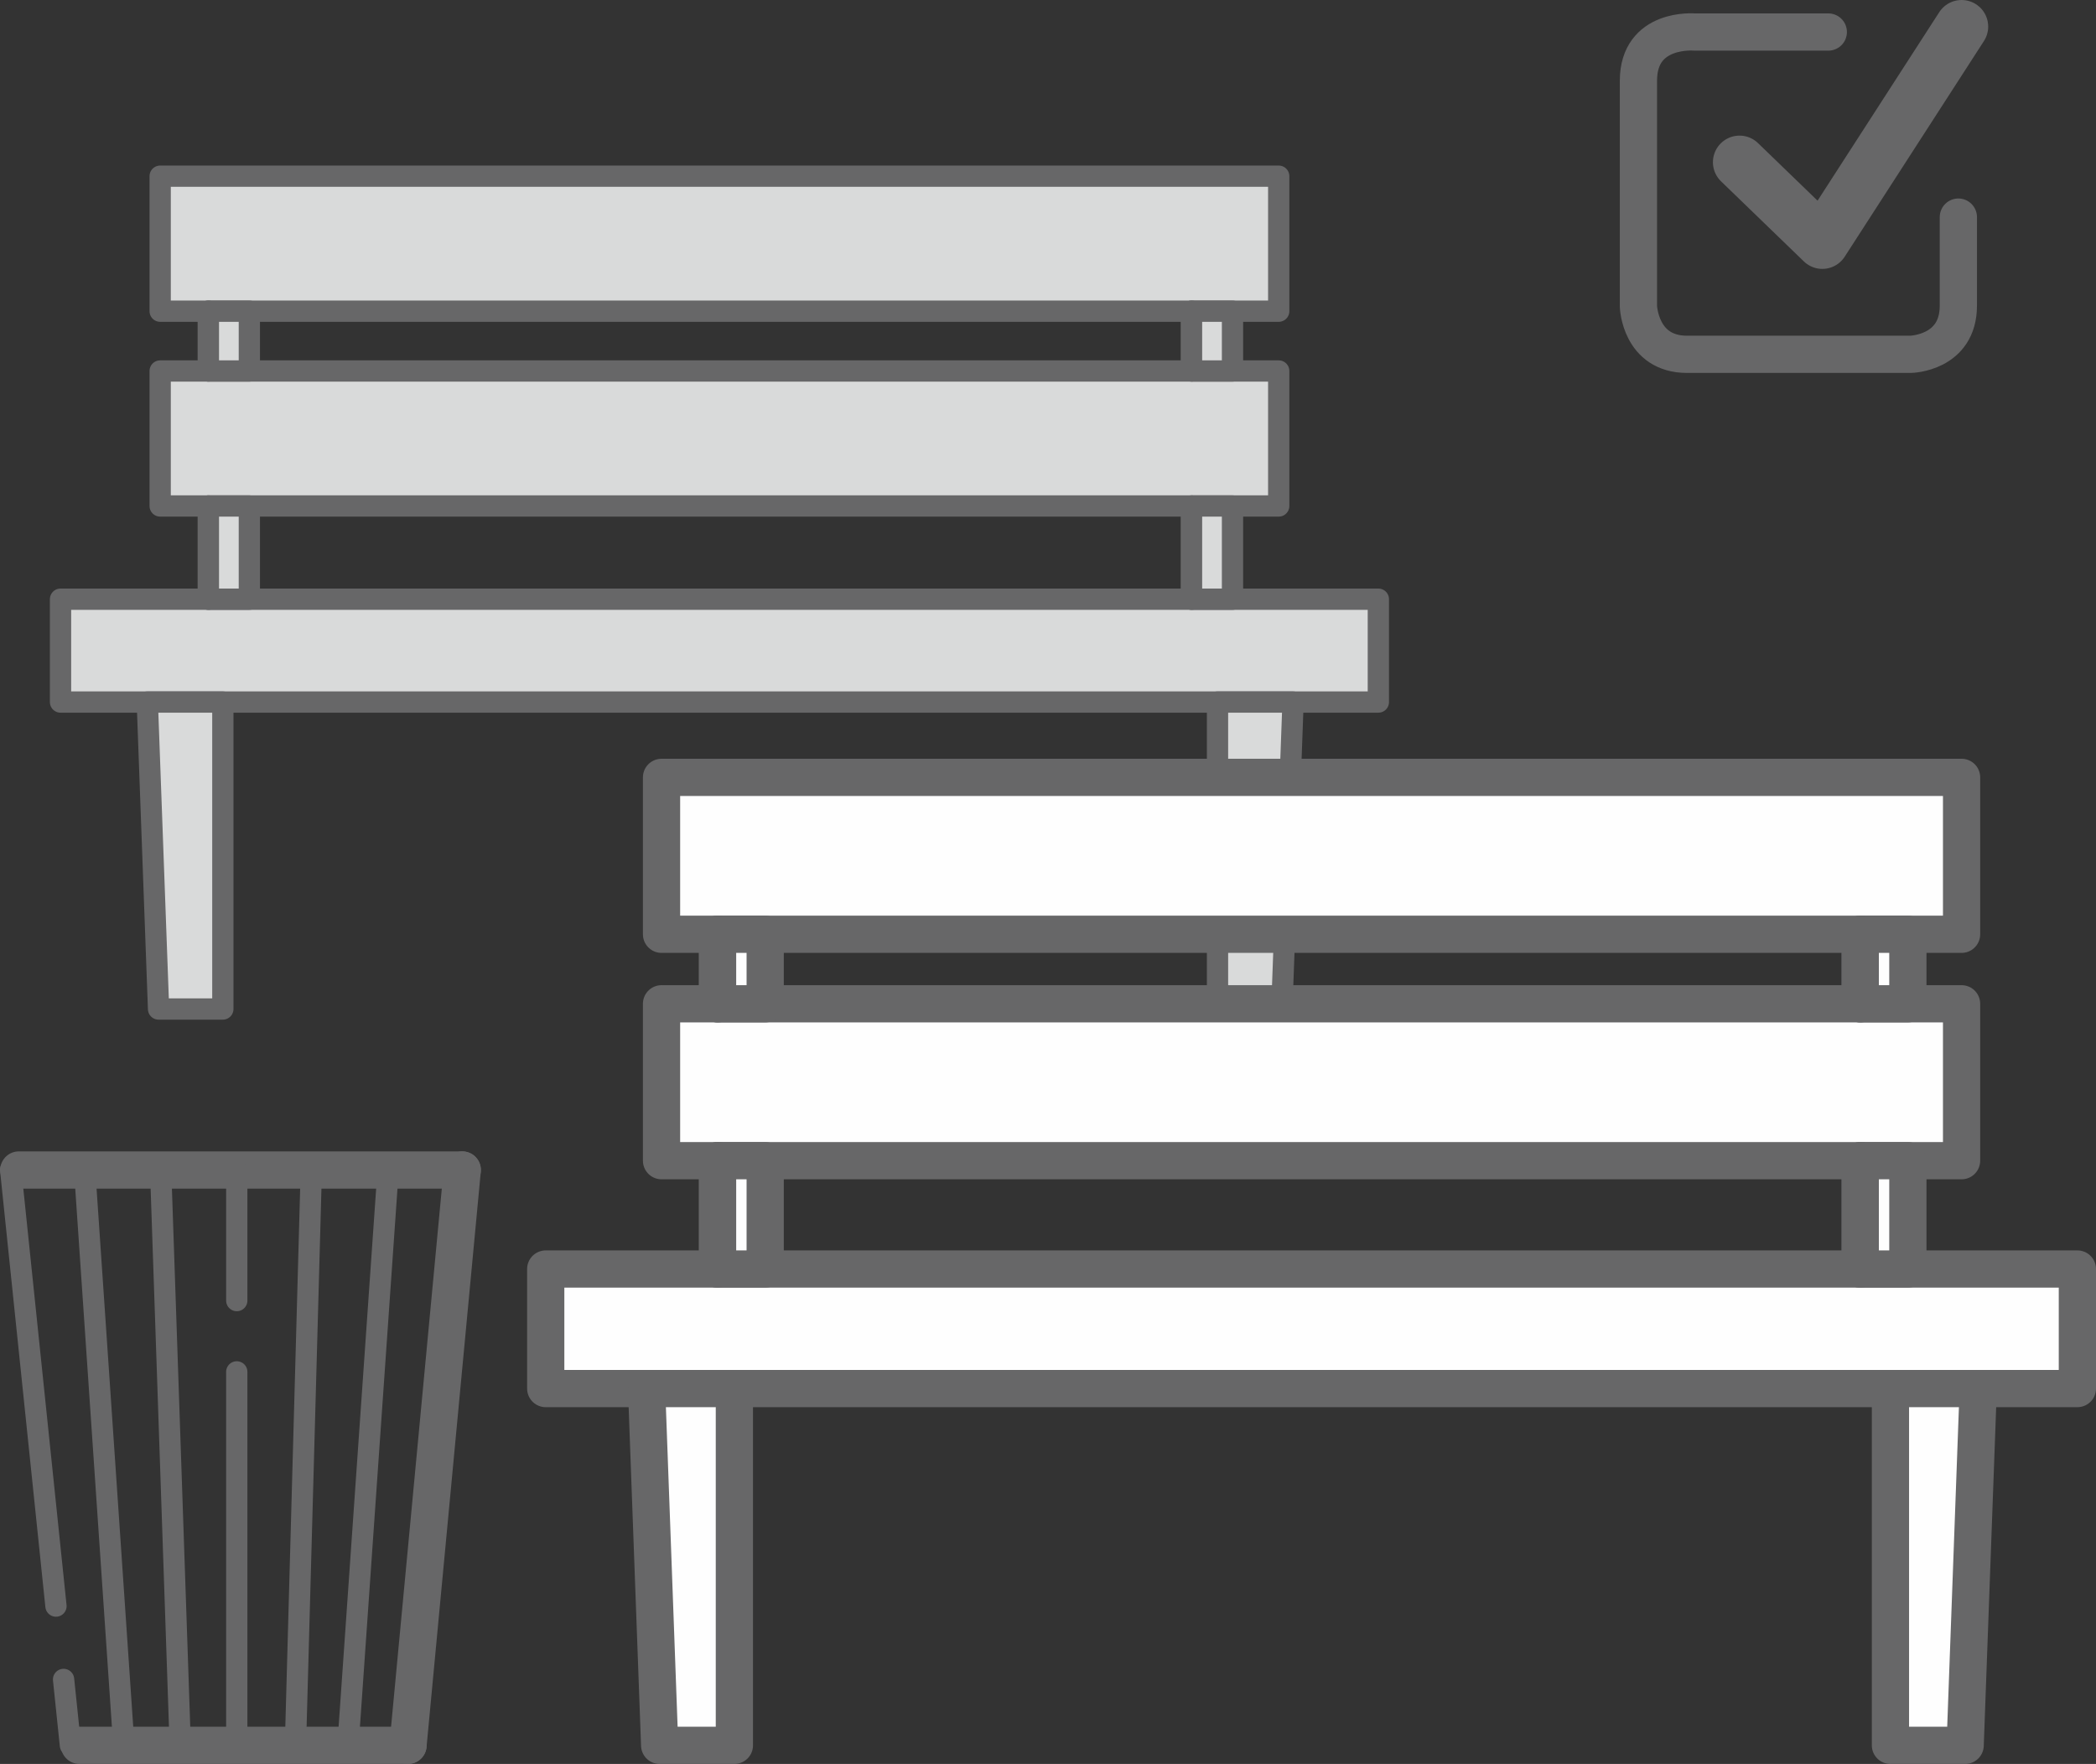 <?xml version="1.0" encoding="UTF-8"?>
<!DOCTYPE svg PUBLIC "-//W3C//DTD SVG 1.1//EN" "http://www.w3.org/Graphics/SVG/1.1/DTD/svg11.dtd">
<!-- Creator: CorelDRAW 2019 (64-Bit) -->
<svg xmlns="http://www.w3.org/2000/svg" xml:space="preserve" width="139.026mm" height="117.001mm" version="1.1" style="shape-rendering:geometricPrecision; text-rendering:geometricPrecision; image-rendering:optimizeQuality; fill-rule:evenodd; clip-rule:evenodd"
viewBox="0 0 4395.86 3699.43"
 xmlns:xlink="http://www.w3.org/1999/xlink">
 <rect x="0" y="0" width="4395.86" height="3699.43" fill="#333333" stroke="none"/>
 <defs>
  <style type="text/css">
   <![CDATA[
    .str0 {stroke:#676768;stroke-width:44.62;stroke-linecap:round;stroke-linejoin:round;stroke-miterlimit:22.926}
    .str1 {stroke:#676768;stroke-width:78.08;stroke-linecap:round;stroke-linejoin:round;stroke-miterlimit:22.926}
    .str2 {stroke:#676768;stroke-width:111.54;stroke-linecap:round;stroke-linejoin:round;stroke-miterlimit:22.926}
    .fil1 {fill:none}
    .fil2 {fill:#FEFEFE}
    .fil0 {fill:#D9DADA}
   ]]>
  </style>
 </defs>
 <g id="Слой_x0020_1">
  <g id="_1908248970624">
   <polygon class="fil0 str0" points="2681.79,369.49 2681.79,369.49 2681.79,652.62 335.92,652.62 335.92,369.49 "/>
   <polygon class="fil0 str0" points="1267.41,1061.16 335.92,1061.16 335.92,778.04 2681.79,778.04 2681.79,1061.16 "/>
   <polygon class="fil0 str0" points="126.94,1256.65 2890.77,1256.65 2890.77,1472.36 126.94,1472.36 "/>
   <polygon class="fil0 str0" points="308.94,1472.36 467.36,1472.36 467.36,2116.13 332.54,2116.13 "/>
   <polygon class="fil0 str0" points="2553.43,1472.36 2711.85,1472.36 2688.26,2116.13 2553.43,2116.13 "/>
   <line class="fil1 str0" x1="437.03" y1="652.62" x2="437.03" y2= "778.04" />
   <line class="fil1 str0" x1="437.03" y1="1061.16" x2="437.03" y2= "1256.65" />
   <polygon class="fil0 str0" points="437.03,778.04 522.97,778.04 522.97,652.62 437.03,652.62 "/>
   <polygon class="fil0 str0" points="437.03,1256.65 522.97,1256.65 522.97,1061.16 437.03,1061.16 "/>
   <line class="fil1 str0" x1="2498.95" y1="652.62" x2="2498.95" y2= "778.04" />
   <line class="fil1 str0" x1="2498.95" y1="1061.16" x2="2498.95" y2= "1256.65" />
   <polygon class="fil0 str0" points="2498.95,652.62 2584.89,652.62 2584.89,778.04 2498.95,778.04 "/>
   <polygon class="fil0 str0" points="2498.95,1256.65 2584.89,1256.65 2584.89,1061.16 2498.95,1061.16 "/>
  </g>
  <g id="_1908248983616">
   <polygon class="fil2 str1" points="4113.93,1630.34 4113.93,1630.34 4113.93,1959.41 1387.41,1959.41 1387.41,1630.34 "/>
   <polygon class="fil2 str1" points="2470.05,2434.24 1387.41,2434.24 1387.41,2105.18 4113.93,2105.18 4113.93,2434.24 "/>
   <polygon class="fil2 str1" points="1144.53,2661.45 4356.82,2661.45 4356.82,2912.16 1144.53,2912.16 "/>
   <polygon class="fil2 str1" points="1356.07,2912.16 1540.19,2912.16 1540.19,3660.39 1383.49,3660.39 "/>
   <polygon class="fil2 str1" points="3964.74,2912.16 4148.87,2912.16 4121.44,3660.39 3964.74,3660.39 "/>
   <line class="fil1 str1" x1="1504.93" y1="1959.41" x2="1504.93" y2= "2105.18" />
   <line class="fil1 str1" x1="1504.93" y1="2434.24" x2="1504.93" y2= "2661.45" />
   <polygon class="fil2 str1" points="1504.93,2105.18 1604.81,2105.18 1604.81,1959.4 1504.93,1959.4 "/>
   <polygon class="fil2 str1" points="1504.93,2661.45 1604.81,2661.45 1604.81,2434.24 1504.93,2434.24 "/>
   <line class="fil1 str1" x1="3901.42" y1="1959.41" x2="3901.42" y2= "2105.18" />
   <line class="fil1 str1" x1="3901.42" y1="2434.24" x2="3901.42" y2= "2661.45" />
   <polygon class="fil2 str1" points="3901.42,1959.4 4001.3,1959.4 4001.3,2105.18 3901.42,2105.18 "/>
   <polygon class="fil2 str1" points="3901.42,2661.45 4001.3,2661.45 4001.3,2434.24 3901.42,2434.24 "/>
  </g>
  <line class="fil1 str1" x1="969.49" y1="2453.77" x2="855.71" y2= "3660.39" />
  <line class="fil1 str1" x1="969.49" y1="2453.77" x2="39.5" y2= "2453.77" />
  <line class="fil1 str0" x1="177.5" y1="2453.77" x2="259.71" y2= "3660.39" />
  <line class="fil1 str0" x1="336.91" y1="2453.77" x2="378.01" y2= "3660.39" />
  <line class="fil1 str0" x1="652.9" y1="2453.77" x2="619.63" y2= "3660.39" />
  <path class="fil1 str0" d="M496.56 2453.77l0 273.87m0 149.53l0 783.22"/>
  <line class="fil1 str0" x1="813.99" y1="2453.77" x2="729.78" y2= "3660.39" />
  <line class="fil1 str1" x1="855.71" y1="3660.39" x2="166.67" y2= "3660.39" />
  <path class="fil1 str0" d="M22.31 2453.03l95.06 915.32m15.97 153.84l14.35 138.21"/>
  <path class="fil1 str1" d="M3834.44 67.15l-281.09 0c0,0 -117.12,-10.04 -117.12,102.06 0,112.1 0,473.51 0,473.51 0,0 3.35,100.39 102.07,100.39 98.72,0 468.49,0 468.49,0 0,0 100.39,-1.68 100.39,-102.07 0,-100.39 0,-185.72 0,-185.72"/>
  <polyline class="fil1 str2" points="3648.23,340.18 3821.93,508.16 4113.99,55.77 "/>
 </g>
</svg>
